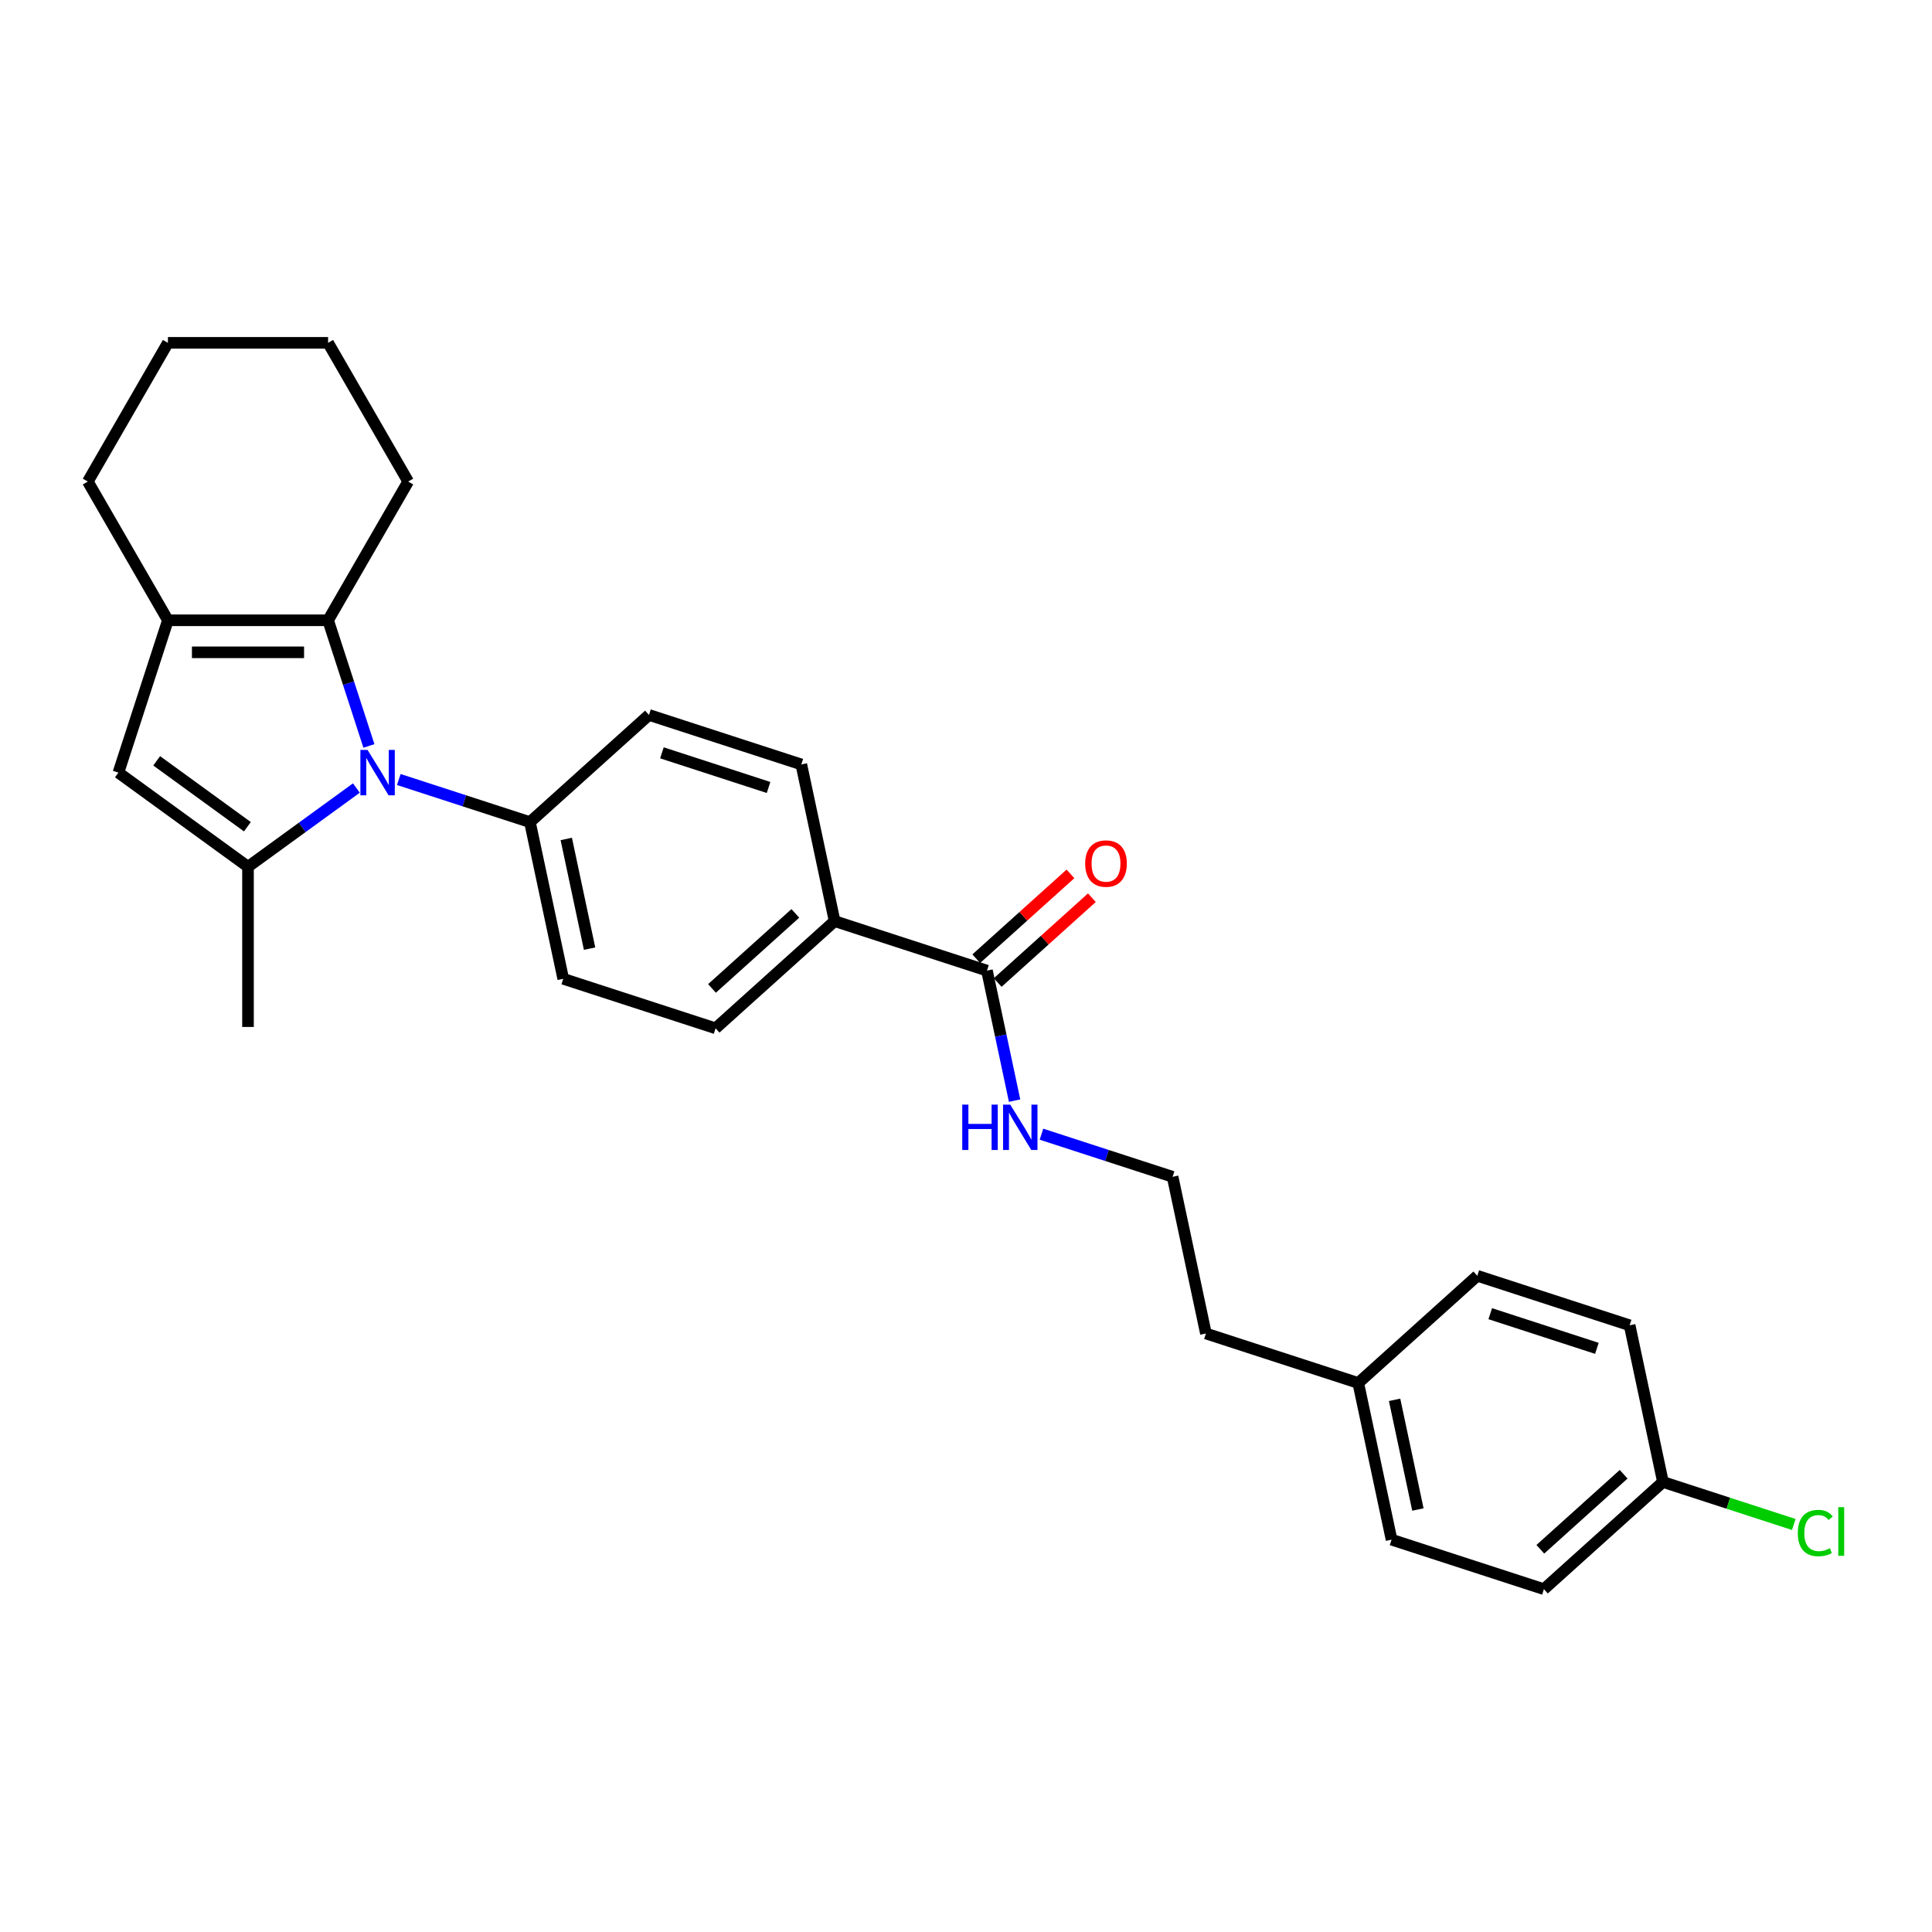 <?xml version='1.0' encoding='iso-8859-1'?>
<svg version='1.1' baseProfile='full'
              xmlns='http://www.w3.org/2000/svg'
                      xmlns:rdkit='http://www.rdkit.org/xml'
                      xmlns:xlink='http://www.w3.org/1999/xlink'
                  xml:space='preserve'
width='1000px' height='1000px' viewBox='0 0 1000 1000'>
<!-- END OF HEADER -->
<rect style='opacity:1.0;fill:#FFFFFF;stroke:none' width='1000' height='1000' x='0' y='0'> </rect>
<path class='bond-0' d='M 184.463,407.884 L 156.414,428.263' style='fill:none;fill-rule:evenodd;stroke:#0000FF;stroke-width:6px;stroke-linecap:butt;stroke-linejoin:miter;stroke-opacity:1' />
<path class='bond-0' d='M 156.414,428.263 L 128.365,448.642' style='fill:none;fill-rule:evenodd;stroke:#000000;stroke-width:6px;stroke-linecap:butt;stroke-linejoin:miter;stroke-opacity:1' />
<path class='bond-1' d='M 190.953,386.096 L 180.386,353.576' style='fill:none;fill-rule:evenodd;stroke:#0000FF;stroke-width:6px;stroke-linecap:butt;stroke-linejoin:miter;stroke-opacity:1' />
<path class='bond-1' d='M 180.386,353.576 L 169.82,321.056' style='fill:none;fill-rule:evenodd;stroke:#000000;stroke-width:6px;stroke-linecap:butt;stroke-linejoin:miter;stroke-opacity:1' />
<path class='bond-5' d='M 206.418,403.475 L 240.356,414.502' style='fill:none;fill-rule:evenodd;stroke:#0000FF;stroke-width:6px;stroke-linecap:butt;stroke-linejoin:miter;stroke-opacity:1' />
<path class='bond-5' d='M 240.356,414.502 L 274.293,425.529' style='fill:none;fill-rule:evenodd;stroke:#000000;stroke-width:6px;stroke-linecap:butt;stroke-linejoin:miter;stroke-opacity:1' />
<path class='bond-3' d='M 128.365,448.642 L 61.289,399.908' style='fill:none;fill-rule:evenodd;stroke:#000000;stroke-width:6px;stroke-linecap:butt;stroke-linejoin:miter;stroke-opacity:1' />
<path class='bond-3' d='M 128.05,427.917 L 81.097,393.803' style='fill:none;fill-rule:evenodd;stroke:#000000;stroke-width:6px;stroke-linecap:butt;stroke-linejoin:miter;stroke-opacity:1' />
<path class='bond-14' d='M 128.365,448.642 L 128.365,531.552' style='fill:none;fill-rule:evenodd;stroke:#000000;stroke-width:6px;stroke-linecap:butt;stroke-linejoin:miter;stroke-opacity:1' />
<path class='bond-2' d='M 169.82,321.056 L 86.91,321.056' style='fill:none;fill-rule:evenodd;stroke:#000000;stroke-width:6px;stroke-linecap:butt;stroke-linejoin:miter;stroke-opacity:1' />
<path class='bond-2' d='M 157.383,337.638 L 99.346,337.638' style='fill:none;fill-rule:evenodd;stroke:#000000;stroke-width:6px;stroke-linecap:butt;stroke-linejoin:miter;stroke-opacity:1' />
<path class='bond-15' d='M 169.82,321.056 L 211.275,249.254' style='fill:none;fill-rule:evenodd;stroke:#000000;stroke-width:6px;stroke-linecap:butt;stroke-linejoin:miter;stroke-opacity:1' />
<path class='bond-18' d='M 86.91,321.056 L 45.455,249.254' style='fill:none;fill-rule:evenodd;stroke:#000000;stroke-width:6px;stroke-linecap:butt;stroke-linejoin:miter;stroke-opacity:1' />
<path class='bond-27' d='M 86.91,321.056 L 61.289,399.908' style='fill:none;fill-rule:evenodd;stroke:#000000;stroke-width:6px;stroke-linecap:butt;stroke-linejoin:miter;stroke-opacity:1' />
<path class='bond-4' d='M 510.85,502.391 L 431.998,476.77' style='fill:none;fill-rule:evenodd;stroke:#000000;stroke-width:6px;stroke-linecap:butt;stroke-linejoin:miter;stroke-opacity:1' />
<path class='bond-7' d='M 516.398,508.553 L 540.78,486.599' style='fill:none;fill-rule:evenodd;stroke:#000000;stroke-width:6px;stroke-linecap:butt;stroke-linejoin:miter;stroke-opacity:1' />
<path class='bond-7' d='M 540.78,486.599 L 565.161,464.646' style='fill:none;fill-rule:evenodd;stroke:#FF0000;stroke-width:6px;stroke-linecap:butt;stroke-linejoin:miter;stroke-opacity:1' />
<path class='bond-7' d='M 505.303,496.23 L 529.684,474.276' style='fill:none;fill-rule:evenodd;stroke:#000000;stroke-width:6px;stroke-linecap:butt;stroke-linejoin:miter;stroke-opacity:1' />
<path class='bond-7' d='M 529.684,474.276 L 554.066,452.323' style='fill:none;fill-rule:evenodd;stroke:#FF0000;stroke-width:6px;stroke-linecap:butt;stroke-linejoin:miter;stroke-opacity:1' />
<path class='bond-12' d='M 510.85,502.391 L 518.001,536.034' style='fill:none;fill-rule:evenodd;stroke:#000000;stroke-width:6px;stroke-linecap:butt;stroke-linejoin:miter;stroke-opacity:1' />
<path class='bond-12' d='M 518.001,536.034 L 525.152,569.677' style='fill:none;fill-rule:evenodd;stroke:#0000FF;stroke-width:6px;stroke-linecap:butt;stroke-linejoin:miter;stroke-opacity:1' />
<path class='bond-8' d='M 274.293,425.529 L 291.531,506.628' style='fill:none;fill-rule:evenodd;stroke:#000000;stroke-width:6px;stroke-linecap:butt;stroke-linejoin:miter;stroke-opacity:1' />
<path class='bond-8' d='M 293.099,434.246 L 305.165,491.015' style='fill:none;fill-rule:evenodd;stroke:#000000;stroke-width:6px;stroke-linecap:butt;stroke-linejoin:miter;stroke-opacity:1' />
<path class='bond-9' d='M 274.293,425.529 L 335.908,370.051' style='fill:none;fill-rule:evenodd;stroke:#000000;stroke-width:6px;stroke-linecap:butt;stroke-linejoin:miter;stroke-opacity:1' />
<path class='bond-6' d='M 431.998,476.77 L 414.76,395.672' style='fill:none;fill-rule:evenodd;stroke:#000000;stroke-width:6px;stroke-linecap:butt;stroke-linejoin:miter;stroke-opacity:1' />
<path class='bond-28' d='M 431.998,476.77 L 370.384,532.248' style='fill:none;fill-rule:evenodd;stroke:#000000;stroke-width:6px;stroke-linecap:butt;stroke-linejoin:miter;stroke-opacity:1' />
<path class='bond-28' d='M 411.66,472.769 L 368.53,511.604' style='fill:none;fill-rule:evenodd;stroke:#000000;stroke-width:6px;stroke-linecap:butt;stroke-linejoin:miter;stroke-opacity:1' />
<path class='bond-11' d='M 291.531,506.628 L 370.384,532.248' style='fill:none;fill-rule:evenodd;stroke:#000000;stroke-width:6px;stroke-linecap:butt;stroke-linejoin:miter;stroke-opacity:1' />
<path class='bond-10' d='M 335.908,370.051 L 414.76,395.672' style='fill:none;fill-rule:evenodd;stroke:#000000;stroke-width:6px;stroke-linecap:butt;stroke-linejoin:miter;stroke-opacity:1' />
<path class='bond-10' d='M 342.611,389.665 L 397.808,407.599' style='fill:none;fill-rule:evenodd;stroke:#000000;stroke-width:6px;stroke-linecap:butt;stroke-linejoin:miter;stroke-opacity:1' />
<path class='bond-23' d='M 539.066,587.056 L 573.003,598.083' style='fill:none;fill-rule:evenodd;stroke:#0000FF;stroke-width:6px;stroke-linecap:butt;stroke-linejoin:miter;stroke-opacity:1' />
<path class='bond-23' d='M 573.003,598.083 L 606.941,609.11' style='fill:none;fill-rule:evenodd;stroke:#000000;stroke-width:6px;stroke-linecap:butt;stroke-linejoin:miter;stroke-opacity:1' />
<path class='bond-13' d='M 860.736,767.071 L 799.122,822.549' style='fill:none;fill-rule:evenodd;stroke:#000000;stroke-width:6px;stroke-linecap:butt;stroke-linejoin:miter;stroke-opacity:1' />
<path class='bond-13' d='M 840.398,763.07 L 797.268,801.904' style='fill:none;fill-rule:evenodd;stroke:#000000;stroke-width:6px;stroke-linecap:butt;stroke-linejoin:miter;stroke-opacity:1' />
<path class='bond-17' d='M 860.736,767.071 L 894.599,778.074' style='fill:none;fill-rule:evenodd;stroke:#000000;stroke-width:6px;stroke-linecap:butt;stroke-linejoin:miter;stroke-opacity:1' />
<path class='bond-17' d='M 894.599,778.074 L 928.462,789.077' style='fill:none;fill-rule:evenodd;stroke:#00CC00;stroke-width:6px;stroke-linecap:butt;stroke-linejoin:miter;stroke-opacity:1' />
<path class='bond-30' d='M 860.736,767.071 L 843.498,685.973' style='fill:none;fill-rule:evenodd;stroke:#000000;stroke-width:6px;stroke-linecap:butt;stroke-linejoin:miter;stroke-opacity:1' />
<path class='bond-25' d='M 211.275,249.254 L 169.82,177.451' style='fill:none;fill-rule:evenodd;stroke:#000000;stroke-width:6px;stroke-linecap:butt;stroke-linejoin:miter;stroke-opacity:1' />
<path class='bond-16' d='M 703.031,715.83 L 624.179,690.209' style='fill:none;fill-rule:evenodd;stroke:#000000;stroke-width:6px;stroke-linecap:butt;stroke-linejoin:miter;stroke-opacity:1' />
<path class='bond-21' d='M 703.031,715.83 L 764.646,660.352' style='fill:none;fill-rule:evenodd;stroke:#000000;stroke-width:6px;stroke-linecap:butt;stroke-linejoin:miter;stroke-opacity:1' />
<path class='bond-22' d='M 703.031,715.83 L 720.269,796.928' style='fill:none;fill-rule:evenodd;stroke:#000000;stroke-width:6px;stroke-linecap:butt;stroke-linejoin:miter;stroke-opacity:1' />
<path class='bond-22' d='M 721.837,724.547 L 733.903,781.316' style='fill:none;fill-rule:evenodd;stroke:#000000;stroke-width:6px;stroke-linecap:butt;stroke-linejoin:miter;stroke-opacity:1' />
<path class='bond-29' d='M 45.455,249.254 L 86.91,177.451' style='fill:none;fill-rule:evenodd;stroke:#000000;stroke-width:6px;stroke-linecap:butt;stroke-linejoin:miter;stroke-opacity:1' />
<path class='bond-19' d='M 799.122,822.549 L 720.269,796.928' style='fill:none;fill-rule:evenodd;stroke:#000000;stroke-width:6px;stroke-linecap:butt;stroke-linejoin:miter;stroke-opacity:1' />
<path class='bond-20' d='M 843.498,685.973 L 764.646,660.352' style='fill:none;fill-rule:evenodd;stroke:#000000;stroke-width:6px;stroke-linecap:butt;stroke-linejoin:miter;stroke-opacity:1' />
<path class='bond-20' d='M 826.546,697.9 L 771.349,679.965' style='fill:none;fill-rule:evenodd;stroke:#000000;stroke-width:6px;stroke-linecap:butt;stroke-linejoin:miter;stroke-opacity:1' />
<path class='bond-24' d='M 606.941,609.11 L 624.179,690.209' style='fill:none;fill-rule:evenodd;stroke:#000000;stroke-width:6px;stroke-linecap:butt;stroke-linejoin:miter;stroke-opacity:1' />
<path class='bond-26' d='M 169.82,177.451 L 86.91,177.451' style='fill:none;fill-rule:evenodd;stroke:#000000;stroke-width:6px;stroke-linecap:butt;stroke-linejoin:miter;stroke-opacity:1' />
<path  class='atom-0' d='M 190.251 388.168
L 197.945 400.605
Q 198.707 401.832, 199.934 404.054
Q 201.162 406.276, 201.228 406.409
L 201.228 388.168
L 204.345 388.168
L 204.345 411.649
L 201.128 411.649
L 192.871 398.051
Q 191.909 396.459, 190.881 394.635
Q 189.886 392.811, 189.587 392.247
L 189.587 411.649
L 186.536 411.649
L 186.536 388.168
L 190.251 388.168
' fill='#0000FF'/>
<path  class='atom-8' d='M 561.686 446.98
Q 561.686 441.342, 564.472 438.191
Q 567.258 435.041, 572.465 435.041
Q 577.672 435.041, 580.457 438.191
Q 583.243 441.342, 583.243 446.98
Q 583.243 452.684, 580.424 455.934
Q 577.605 459.151, 572.465 459.151
Q 567.291 459.151, 564.472 455.934
Q 561.686 452.717, 561.686 446.98
M 572.465 456.498
Q 576.046 456.498, 577.97 454.11
Q 579.927 451.689, 579.927 446.98
Q 579.927 442.37, 577.97 440.048
Q 576.046 437.694, 572.465 437.694
Q 568.883 437.694, 566.926 440.015
Q 565.003 442.337, 565.003 446.98
Q 565.003 451.722, 566.926 454.11
Q 568.883 456.498, 572.465 456.498
' fill='#FF0000'/>
<path  class='atom-13' d='M 498.058 571.75
L 501.242 571.75
L 501.242 581.732
L 513.247 581.732
L 513.247 571.75
L 516.431 571.75
L 516.431 595.23
L 513.247 595.23
L 513.247 584.385
L 501.242 584.385
L 501.242 595.23
L 498.058 595.23
L 498.058 571.75
' fill='#0000FF'/>
<path  class='atom-13' d='M 522.898 571.75
L 530.592 584.186
Q 531.355 585.413, 532.582 587.635
Q 533.809 589.857, 533.876 589.99
L 533.876 571.75
L 536.993 571.75
L 536.993 595.23
L 533.776 595.23
L 525.518 581.633
Q 524.556 580.041, 523.528 578.217
Q 522.533 576.393, 522.235 575.829
L 522.235 595.23
L 519.184 595.23
L 519.184 571.75
L 522.898 571.75
' fill='#0000FF'/>
<path  class='atom-18' d='M 930.535 793.504
Q 930.535 787.667, 933.254 784.616
Q 936.007 781.532, 941.213 781.532
Q 946.055 781.532, 948.642 784.948
L 946.453 786.739
Q 944.563 784.251, 941.213 784.251
Q 937.665 784.251, 935.775 786.639
Q 933.917 788.994, 933.917 793.504
Q 933.917 798.147, 935.841 800.535
Q 937.798 802.923, 941.578 802.923
Q 944.165 802.923, 947.183 801.364
L 948.112 803.851
Q 946.885 804.647, 945.027 805.112
Q 943.17 805.576, 941.114 805.576
Q 936.007 805.576, 933.254 802.459
Q 930.535 799.341, 930.535 793.504
' fill='#00CC00'/>
<path  class='atom-18' d='M 951.494 780.106
L 954.545 780.106
L 954.545 805.278
L 951.494 805.278
L 951.494 780.106
' fill='#00CC00'/>
</svg>
